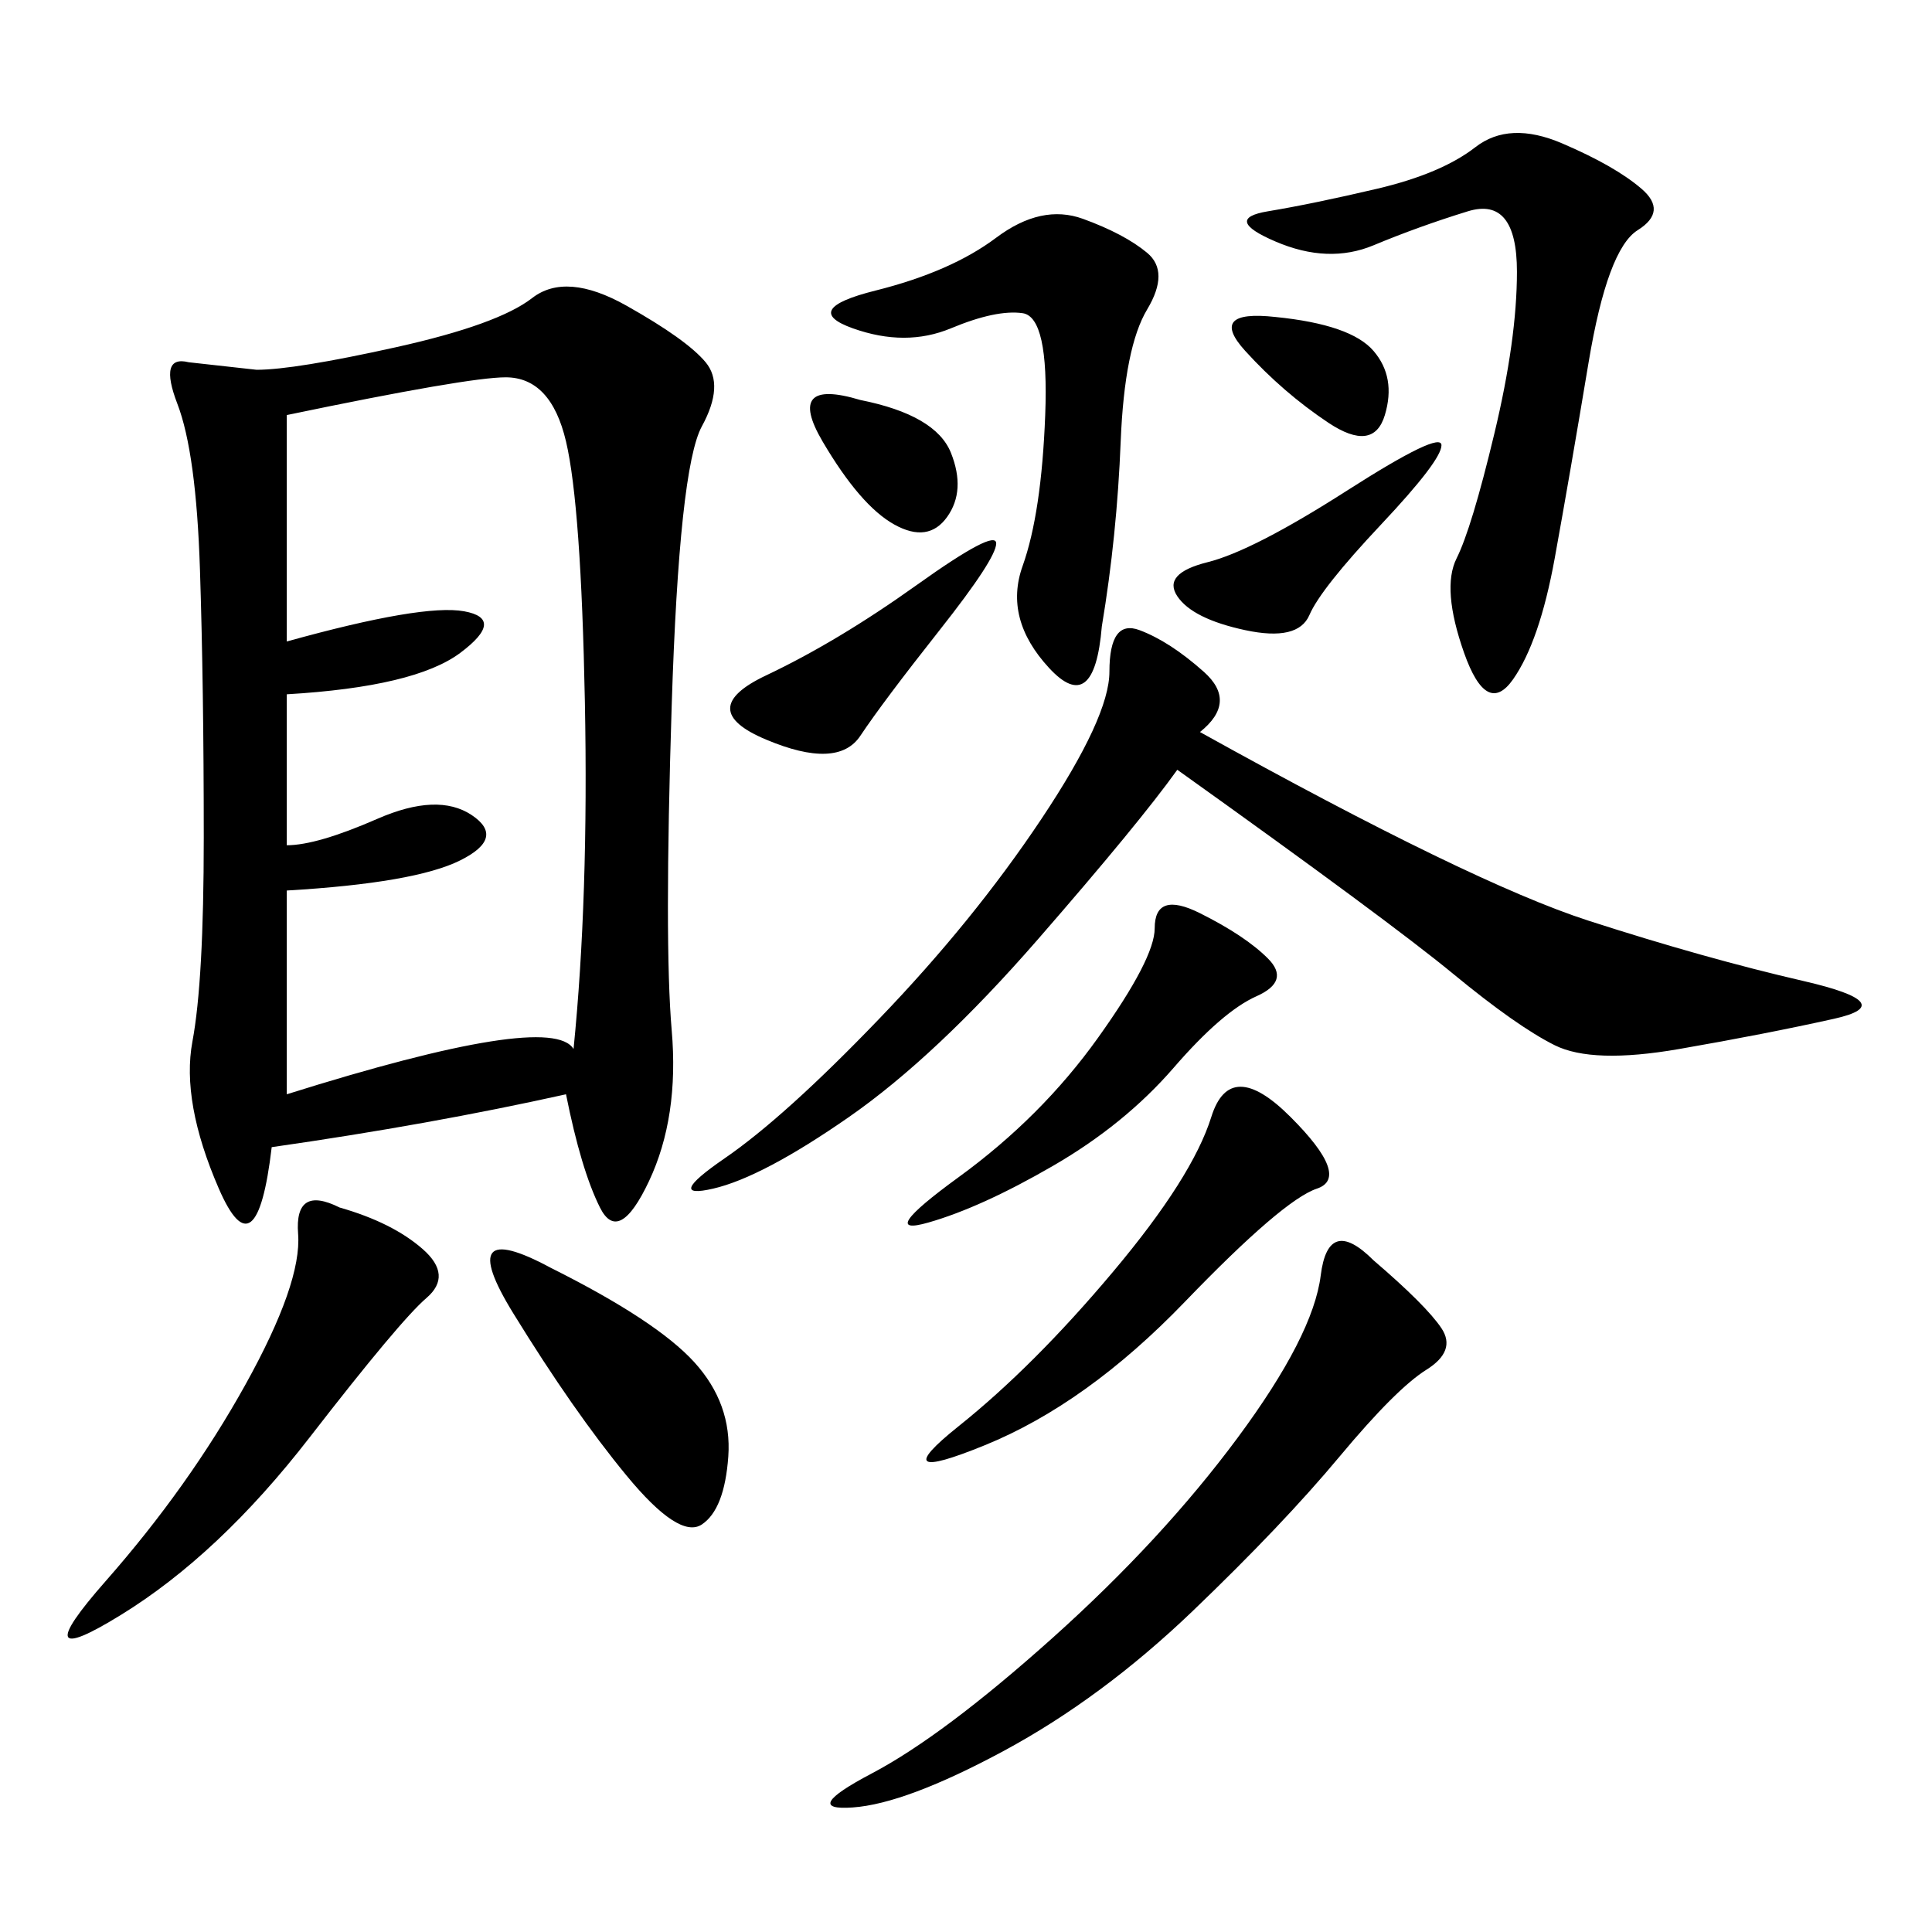 <svg xmlns="http://www.w3.org/2000/svg" xmlns:xlink="http://www.w3.org/1999/xlink" width="300" height="300"><path d="M87.89 169.92Q66.80 174.61 42.19 178.13L42.19 178.13Q39.84 198.05 33.98 184.57Q28.13 171.09 29.88 161.72Q31.64 152.34 31.64 130.08L31.64 130.08Q31.64 106.64 31.05 88.48Q30.47 70.31 27.54 62.70Q24.61 55.08 29.30 56.25L29.30 56.25L39.84 57.42Q45.70 57.42 61.52 53.91Q77.34 50.39 82.62 46.29Q87.89 42.19 97.27 47.46Q106.64 52.73 109.57 56.25Q112.50 59.77 108.98 66.21Q105.47 72.66 104.30 109.57Q103.13 146.48 104.30 159.96Q105.47 173.44 100.78 183.40Q96.09 193.36 93.16 187.50Q90.23 181.64 87.89 169.92L87.89 169.92ZM44.53 64.45L44.53 99.61Q65.63 93.75 72.07 94.92Q78.52 96.09 71.48 101.37Q64.45 106.64 44.53 107.81L44.53 107.81L44.53 131.25Q49.22 131.25 58.59 127.15Q67.97 123.05 73.24 126.56Q78.52 130.08 71.48 133.59Q64.45 137.11 44.53 138.28L44.53 138.28L44.53 169.92Q85.55 157.03 89.06 162.89L89.06 162.89Q91.41 139.45 90.82 108.98Q90.23 78.52 87.89 68.55Q85.55 58.59 78.52 58.59L78.52 58.59Q72.66 58.59 44.53 64.45L44.53 64.45ZM186.33 113.67Q228.52 137.11 246.68 142.97Q264.84 148.83 280.08 152.34Q295.31 155.86 284.77 158.20Q274.22 160.55 260.74 162.89Q247.27 165.23 241.41 162.30Q235.55 159.38 225.59 151.17Q215.63 142.97 182.81 119.53L182.81 119.53Q176.95 127.73 161.13 145.90Q145.31 164.06 131.84 173.44Q118.36 182.81 110.74 184.57Q103.13 186.33 112.50 179.88Q121.88 173.44 136.52 158.20Q151.17 142.97 161.72 127.15Q172.27 111.33 172.27 104.30L172.27 104.30Q172.27 96.09 176.95 97.85Q181.64 99.61 186.91 104.30Q192.19 108.98 186.33 113.67L186.33 113.67ZM242.58 22.27Q250.78 25.78 254.88 29.30Q258.98 32.81 254.30 35.74Q249.61 38.67 246.68 56.25Q243.75 73.83 241.41 86.72Q239.06 99.61 234.96 105.47Q230.86 111.33 227.34 101.37Q223.83 91.41 226.17 86.72Q228.52 82.03 232.03 67.38Q235.55 52.73 235.55 42.19L235.55 42.19Q235.55 30.47 227.93 32.81Q220.31 35.16 213.28 38.09Q206.25 41.02 198.05 37.50Q189.84 33.98 196.88 32.81Q203.91 31.64 213.87 29.30Q223.83 26.95 229.10 22.85Q234.38 18.75 242.58 22.27L242.58 22.27ZM213.28 195.70Q221.48 202.73 223.83 206.25Q226.17 209.77 221.48 212.70Q216.80 215.63 208.01 226.17Q199.22 236.72 185.16 250.20Q171.09 263.67 155.86 271.88Q140.63 280.08 132.42 280.66Q124.22 281.25 135.35 275.39Q146.48 269.53 163.48 254.30Q180.47 239.06 192.19 223.24Q203.91 207.42 205.08 198.05Q206.25 188.67 213.28 195.70L213.28 195.70ZM171.09 97.27Q169.92 111.33 162.89 103.71Q155.86 96.09 158.79 87.89Q161.72 79.69 162.30 64.45Q162.89 49.22 158.79 48.63Q154.69 48.05 147.66 50.98Q140.63 53.91 132.42 50.98Q124.22 48.05 135.94 45.12Q147.66 42.19 154.69 36.91Q161.72 31.64 168.16 33.98Q174.61 36.33 178.13 39.26Q181.64 42.19 178.13 48.05Q174.61 53.91 174.02 68.55Q173.44 83.20 171.09 97.27L171.09 97.27ZM52.73 187.50Q60.94 189.84 65.63 193.95Q70.31 198.05 66.21 201.56Q62.11 205.08 48.05 223.24Q33.98 241.41 18.75 250.78Q3.52 260.16 16.41 245.51Q29.30 230.86 38.09 215.04Q46.88 199.22 46.29 191.60Q45.70 183.98 52.73 187.50L52.73 187.50ZM200.39 173.44Q209.77 182.81 204.49 184.57Q199.22 186.33 183.98 202.15Q168.75 217.97 152.93 224.41Q137.11 230.86 148.83 221.48Q160.55 212.11 172.85 197.46Q185.16 182.81 188.09 173.44Q191.02 164.06 200.39 173.44L200.39 173.44ZM85.55 196.88Q101.95 205.08 107.81 211.52Q113.67 217.97 113.09 226.17Q112.50 234.38 108.98 236.72Q105.47 239.06 97.27 229.10Q89.06 219.14 79.69 203.91Q70.31 188.67 85.55 196.88L85.55 196.88ZM186.33 141.80Q193.36 145.31 196.88 148.83Q200.39 152.34 195.12 154.69Q189.84 157.03 182.23 165.82Q174.61 174.61 163.48 181.05Q152.34 187.50 144.14 189.84Q135.94 192.19 148.83 182.81Q161.72 173.44 170.51 161.13Q179.30 148.83 179.30 144.14L179.30 144.14Q179.30 138.28 186.33 141.80L186.33 141.80ZM154.69 84.38Q154.69 86.72 145.90 97.85Q137.11 108.98 133.59 114.26Q130.08 119.53 118.95 114.84Q107.81 110.16 118.95 104.88Q130.08 99.61 142.38 90.82Q154.69 82.03 154.69 84.38L154.69 84.38ZM223.83 69.14Q223.83 71.48 214.45 81.45Q205.08 91.41 203.32 95.51Q201.56 99.61 193.36 97.85Q185.16 96.09 182.81 92.58Q180.47 89.06 187.50 87.30Q194.53 85.55 209.18 76.17Q223.83 66.80 223.83 69.14L223.83 69.14ZM133.59 62.11Q145.31 64.45 147.66 70.31Q150 76.17 147.07 80.27Q144.14 84.38 138.87 81.45Q133.59 78.52 127.73 68.55Q121.88 58.59 133.59 62.11L133.59 62.11ZM198.05 49.22Q209.77 50.39 213.28 54.49Q216.80 58.59 215.04 64.45Q213.28 70.31 206.25 65.63Q199.22 60.94 193.36 54.49Q187.50 48.05 198.05 49.22L198.05 49.22Z"/></svg>
